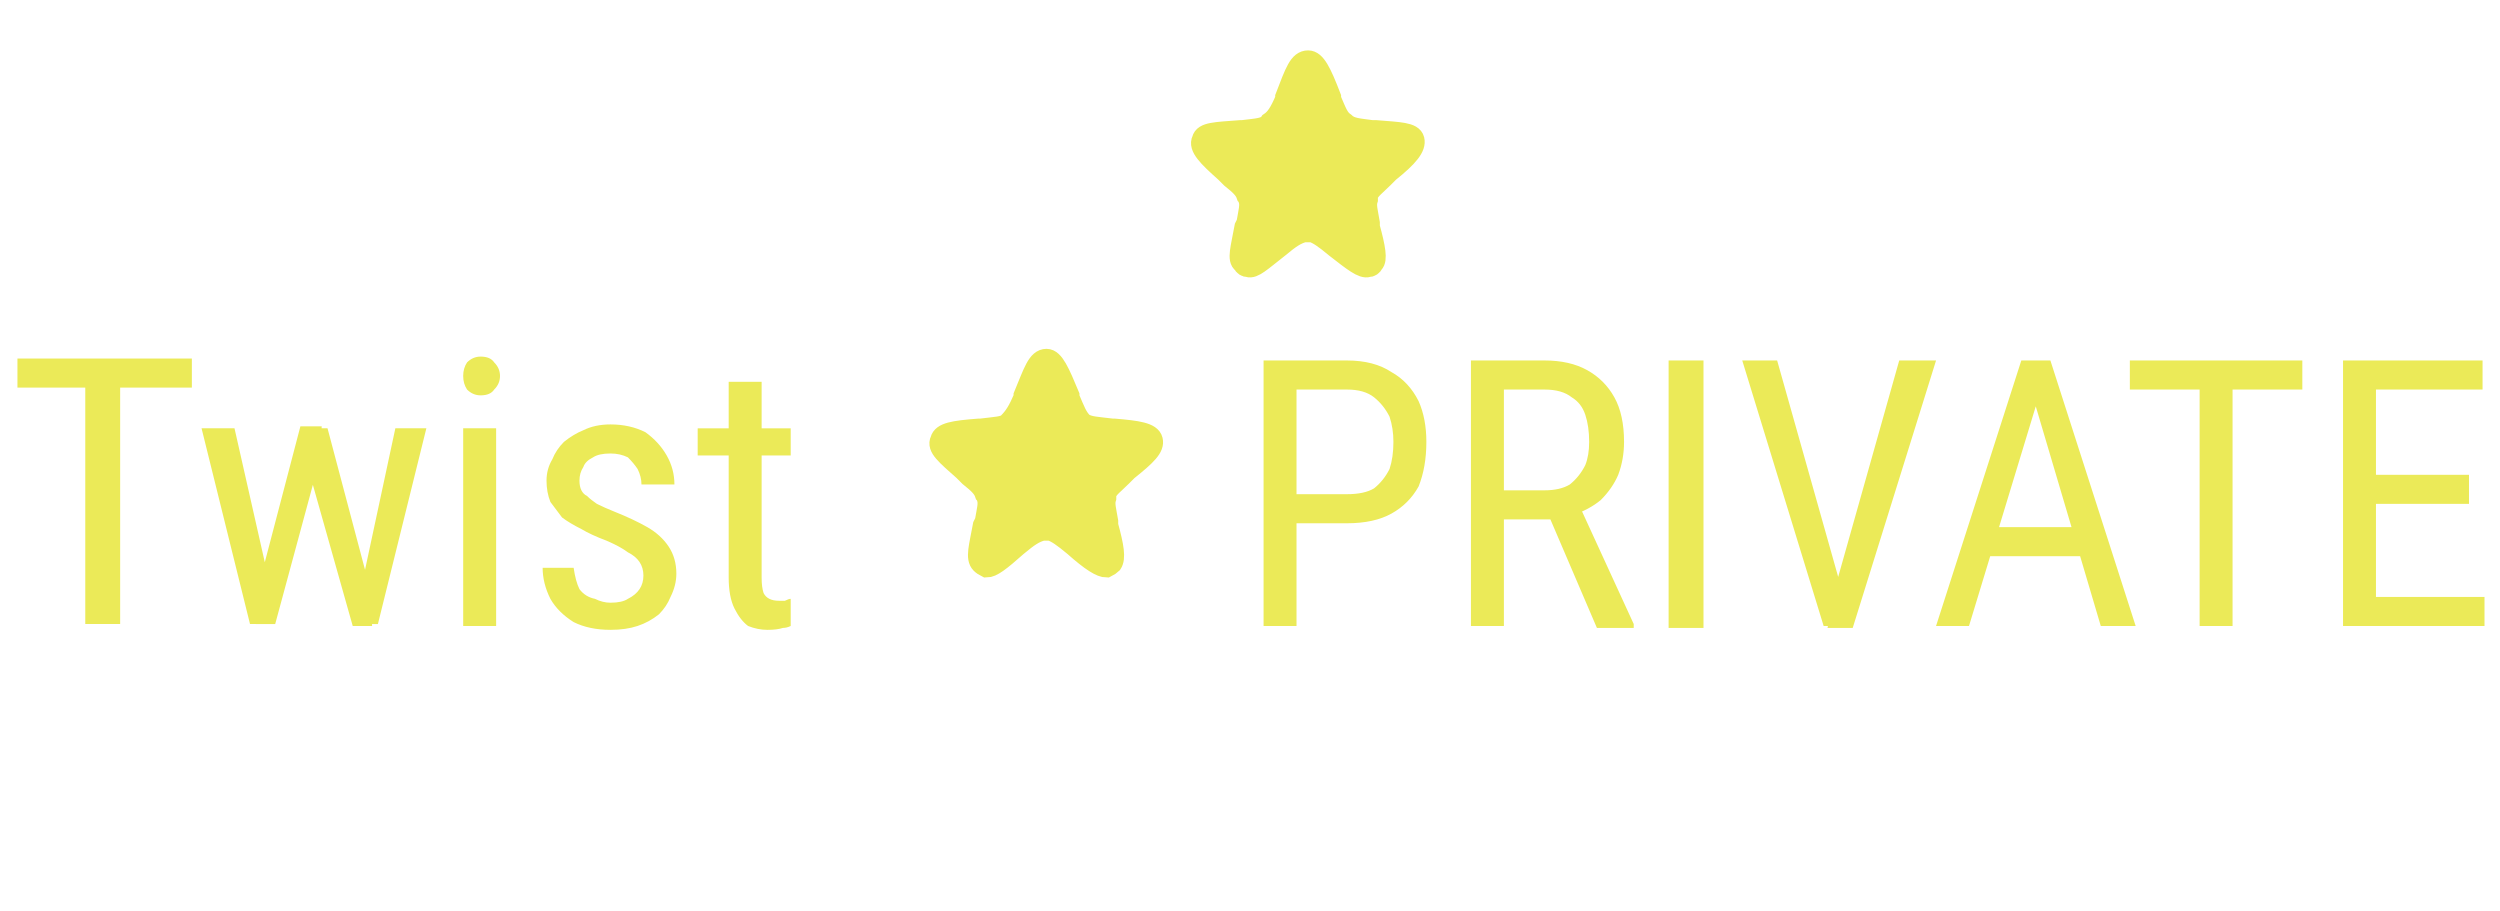 <svg version="1.2" xmlns="http://www.w3.org/2000/svg" viewBox="0 0 129 47" width="129" height="47"><style>.a{fill:#ebea58}.b{fill:#ebea58;stroke:#ebea58;stroke-width:1}</style><path class="a" d="m6.2 18.5v13.7h-1.8v-13.7zm3.7 0v1.5h-9v-1.5zm3.4 11.9l2.2-8.4h1.1l-0.1 1.7-2.3 8.5h-1zm-1.2-8.3l1.9 8.4v1.7h-1.1l-2.5-10.1zm6.5 8.4l1.8-8.4h1.6l-2.5 10.1h-1zm-1.7-8.4l2.2 8.3 0.1 1.9h-1l-2.4-8.5-0.1-1.7zm8.7 0v10.2h-1.7v-10.2zm-1.7-2.7q0-0.4 0.2-0.7 0.3-0.3 0.7-0.3 0.5 0 0.7 0.3 0.3 0.3 0.3 0.7 0 0.4-0.3 0.7-0.2 0.3-0.7 0.3-0.4 0-0.7-0.3-0.2-0.3-0.2-0.7zm9.3 10.3q0-0.4-0.2-0.7-0.2-0.3-0.6-0.5-0.4-0.3-1.1-0.6-0.8-0.3-1.3-0.6-0.6-0.3-1-0.6-0.3-0.4-0.6-0.8-0.2-0.5-0.2-1.1 0-0.6 0.3-1.1 0.2-0.5 0.6-0.9 0.5-0.4 1-0.6 0.6-0.3 1.4-0.3 1 0 1.8 0.4 0.7 0.5 1.1 1.2 0.4 0.7 0.4 1.5h-1.7q0-0.4-0.2-0.8-0.2-0.3-0.5-0.6-0.4-0.2-0.9-0.2-0.6 0-0.9 0.2-0.4 0.2-0.5 0.5-0.2 0.3-0.2 0.7 0 0.3 0.1 0.5 0.1 0.2 0.3 0.3 0.2 0.2 0.5 0.4 0.4 0.2 0.9 0.4 1 0.4 1.7 0.8 0.7 0.4 1.1 1 0.4 0.6 0.4 1.4 0 0.6-0.3 1.2-0.2 0.5-0.6 0.9-0.5 0.4-1.1 0.6-0.6 0.2-1.4 0.2-1.1 0-1.9-0.4-0.8-0.5-1.2-1.2-0.4-0.8-0.4-1.6h1.6q0.1 0.7 0.3 1.1 0.3 0.4 0.8 0.5 0.4 0.2 0.8 0.2 0.6 0 0.9-0.2 0.4-0.2 0.6-0.5 0.2-0.3 0.2-0.7zm7.6-7.6v1.4h-4.8v-1.4zm-3.2-2.4h1.7v10.1q0 0.5 0.1 0.8 0.1 0.2 0.3 0.3 0.2 0.1 0.5 0.1 0.1 0 0.3 0 0.2-0.1 0.3-0.1v1.4q-0.2 0.1-0.4 0.1-0.3 0.1-0.8 0.1-0.5 0-1-0.2-0.4-0.3-0.7-0.9-0.3-0.6-0.3-1.6zm31.9 7.3h-3v-1.5h3q0.9 0 1.4-0.3 0.5-0.4 0.8-1 0.2-0.6 0.2-1.4 0-0.7-0.2-1.3-0.3-0.6-0.8-1-0.5-0.4-1.4-0.4h-2.6v12.2h-1.7v-13.7h4.3q1.4 0 2.3 0.6 0.9 0.5 1.4 1.5 0.4 0.9 0.4 2.1 0 1.3-0.4 2.3-0.5 0.9-1.4 1.4-0.9 0.5-2.3 0.5zm6.4-8.4h3.8q1.3 0 2.2 0.5 0.9 0.5 1.4 1.4 0.5 0.9 0.5 2.3 0 0.9-0.3 1.7-0.3 0.7-0.9 1.3-0.6 0.5-1.5 0.8l-0.4 0.2h-3.5v-1.5h2.5q0.8 0 1.3-0.3 0.5-0.4 0.8-1 0.2-0.5 0.2-1.2 0-0.8-0.2-1.4-0.2-0.6-0.7-0.9-0.5-0.4-1.4-0.4h-2.1v12.2h-1.7zm6.5 13.8l-2.7-6.3h1.8l2.8 6.1v0.2zm5.5-13.8v13.8h-1.8v-13.8zm6.8 11.7l3.3-11.7h1.9l-4.3 13.8h-1.3zm-3-11.7l3.3 11.7 0.4 2h-1.3l-4.2-13.7zm13.7 1.2l-3.8 12.5h-1.7l4.4-13.7h1.1zm3 12.5l-3.7-12.5v-1.2h1.1l4.4 13.7zm0-5.1v1.5h-6.6v-1.5zm6.8-8.6v13.7h-1.7v-13.7zm3.6 0v1.5h-8.9v-1.5zm9.4 12.2v1.5h-6v-1.5zm-5.6-12.2v13.7h-1.7v-13.7zm4.8 5.9v1.5h-5.1v-1.5zm0.7-5.9v1.5h-5.9v-1.5z"/><path class="b" d="m66.3 5c0.5-1.3 0.7-1.9 1.2-1.9 0.4 0 0.7 0.6 1.2 1.9v0.1c0.3 0.7 0.4 1 0.7 1.2 0.3 0.3 0.7 0.3 1.4 0.4h0.2c1.2 0.1 1.9 0.1 2 0.5 0.1 0.4-0.3 0.9-1.3 1.7l-0.3 0.3c-0.4 0.4-0.7 0.6-0.8 0.9q0 0.1 0 0.2c-0.1 0.3 0 0.6 0.1 1.2v0.2c0.3 1.1 0.4 1.7 0.2 1.9q-0.1 0.2-0.3 0.2c-0.3 0.1-0.8-0.3-1.7-1-0.6-0.5-0.9-0.7-1.2-0.8q-0.2 0-0.4 0c-0.4 0.1-0.7 0.3-1.3 0.8-0.9 0.7-1.3 1.1-1.6 1q-0.2 0-0.3-0.2c-0.3-0.2-0.1-0.8 0.1-1.9l0.1-0.2c0.1-0.6 0.2-0.9 0.1-1.2q0-0.1-0.1-0.2c-0.1-0.3-0.3-0.5-0.8-0.9l-0.3-0.3c-0.9-0.8-1.4-1.3-1.2-1.7 0.1-0.4 0.7-0.4 2-0.5h0.1c0.8-0.1 1.2-0.1 1.4-0.4 0.3-0.2 0.5-0.5 0.8-1.2z"/><path class="b" d="m52.8 20.4c0.5-1.2 0.7-1.9 1.2-1.9 0.4 0 0.7 0.7 1.2 1.9v0.1c0.3 0.7 0.4 1 0.7 1.3 0.3 0.2 0.7 0.2 1.5 0.3h0.1c1.2 0.1 1.9 0.2 2 0.6 0.1 0.4-0.3 0.8-1.3 1.6l-0.3 0.3c-0.4 0.4-0.7 0.6-0.8 0.9q0 0.1 0 0.2c-0.1 0.3 0 0.6 0.1 1.2v0.2c0.3 1.1 0.4 1.7 0.2 2q-0.1 0.1-0.3 0.2c-0.3 0-0.8-0.3-1.7-1.1-0.6-0.5-0.9-0.7-1.2-0.8q-0.2 0-0.4 0c-0.4 0.1-0.7 0.3-1.3 0.8-0.9 0.8-1.3 1.1-1.6 1.1q-0.2-0.1-0.3-0.2c-0.3-0.3-0.1-0.9 0.1-2l0.1-0.2c0.1-0.6 0.2-0.9 0.1-1.2q0-0.1-0.1-0.2c-0.1-0.3-0.3-0.5-0.8-0.9l-0.3-0.3c-0.9-0.8-1.4-1.2-1.2-1.6 0.1-0.4 0.7-0.5 2-0.6h0.1c0.8-0.1 1.2-0.1 1.4-0.3 0.3-0.3 0.5-0.6 0.8-1.3z"/></svg>